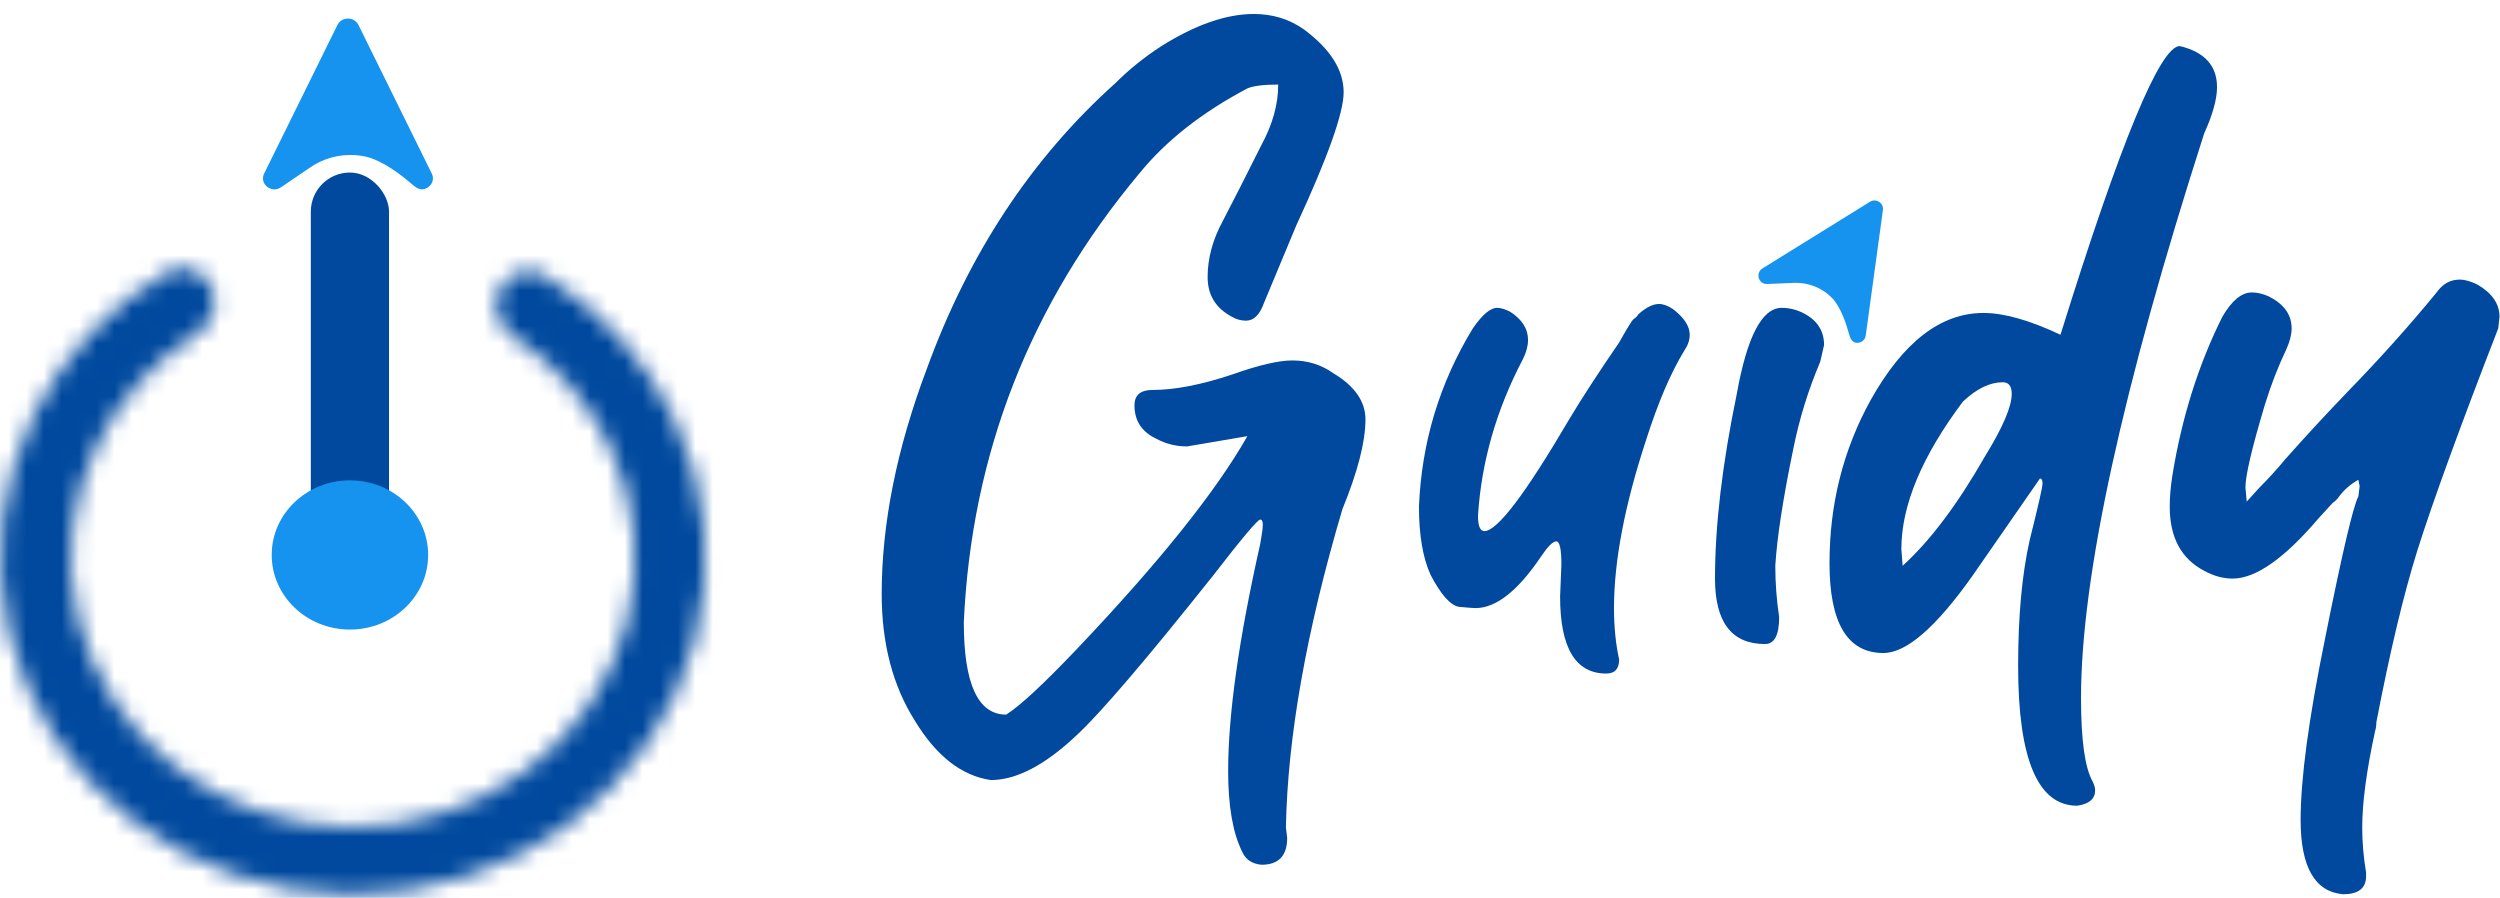 <svg width="142" height="51" viewBox="0 0 142 51" fill="none" xmlns="http://www.w3.org/2000/svg">
<path fill-rule="evenodd" clip-rule="evenodd" d="M19.168 1.416C19.405 0.935 20.122 0.935 20.36 1.416L24.525 9.86C24.724 10.262 24.441 10.679 24.048 10.748C23.794 10.792 23.573 10.613 23.382 10.447C22.862 9.995 21.718 9.087 20.72 8.885C19.653 8.668 18.54 8.888 17.65 9.491L16.034 10.586C15.92 10.664 15.799 10.741 15.659 10.755C15.18 10.801 14.775 10.321 15.002 9.86L19.168 1.416Z" fill="#1593EF"/>
<mask id="path-2-inside-1_26_91" fill="white">
<path d="M28.417 16.378C28.914 15.469 30.047 15.106 30.929 15.65C34.156 17.641 36.727 20.485 38.315 23.851C40.161 27.764 40.573 32.156 39.483 36.319C38.393 40.482 35.866 44.174 32.308 46.8C28.751 49.426 24.37 50.832 19.872 50.793C15.374 50.754 11.02 49.272 7.513 46.585C4.006 43.898 1.549 40.163 0.539 35.982C-0.471 31.8 0.023 27.416 1.944 23.536C3.596 20.198 6.221 17.399 9.486 15.464C10.377 14.936 11.504 15.319 11.983 16.238C12.489 17.206 12.082 18.393 11.159 18.98C8.751 20.513 6.812 22.648 5.566 25.167C4.029 28.271 3.634 31.779 4.442 35.124C5.25 38.469 7.216 41.457 10.021 43.606C12.827 45.756 16.31 46.942 19.908 46.973C23.506 47.004 27.011 45.879 29.857 43.778C32.703 41.677 34.725 38.724 35.597 35.393C36.469 32.063 36.14 28.549 34.663 25.419C33.465 22.88 31.569 20.713 29.192 19.139C28.279 18.534 27.892 17.339 28.417 16.378Z"/>
</mask>
<path d="M28.417 16.378C28.914 15.469 30.047 15.106 30.929 15.65C34.156 17.641 36.727 20.485 38.315 23.851C40.161 27.764 40.573 32.156 39.483 36.319C38.393 40.482 35.866 44.174 32.308 46.8C28.751 49.426 24.37 50.832 19.872 50.793C15.374 50.754 11.02 49.272 7.513 46.585C4.006 43.898 1.549 40.163 0.539 35.982C-0.471 31.8 0.023 27.416 1.944 23.536C3.596 20.198 6.221 17.399 9.486 15.464C10.377 14.936 11.504 15.319 11.983 16.238C12.489 17.206 12.082 18.393 11.159 18.98C8.751 20.513 6.812 22.648 5.566 25.167C4.029 28.271 3.634 31.779 4.442 35.124C5.25 38.469 7.216 41.457 10.021 43.606C12.827 45.756 16.31 46.942 19.908 46.973C23.506 47.004 27.011 45.879 29.857 43.778C32.703 41.677 34.725 38.724 35.597 35.393C36.469 32.063 36.14 28.549 34.663 25.419C33.465 22.88 31.569 20.713 29.192 19.139C28.279 18.534 27.892 17.339 28.417 16.378Z" fill="#00499E" stroke="#00499E" stroke-width="4" mask="url(#path-2-inside-1_26_91)"/>
<rect x="17.654" y="9.8" width="4.443" height="25.43" rx="2.222" fill="#00499E"/>
<ellipse cx="19.876" cy="31.521" rx="4.443" ry="4.238" fill="#1593EF"/>
<path d="M71.654 49.118C71.119 49.069 70.755 48.826 70.561 48.389C70.026 47.32 69.759 45.789 69.759 43.797C69.759 40.59 70.366 36.29 71.581 30.896C71.678 30.361 71.727 29.997 71.727 29.803C71.727 29.608 71.678 29.511 71.581 29.511C71.435 29.511 70.536 30.58 68.884 32.718C65.094 37.48 62.519 40.493 61.158 41.756C59.36 43.457 57.733 44.307 56.275 44.307C54.623 44.064 53.189 42.947 51.975 40.954C50.711 38.962 50.08 36.557 50.08 33.739C50.08 29.754 50.93 25.502 52.631 20.983C55.012 14.424 58.583 9.006 63.345 4.73C64.122 3.952 64.997 3.248 65.969 2.616C67.912 1.401 69.662 0.794 71.217 0.794C72.286 0.794 73.233 1.085 74.059 1.669C75.566 2.786 76.319 3.977 76.319 5.24C76.319 6.406 75.42 8.933 73.622 12.82L71.8 17.193C71.557 17.874 71.217 18.214 70.779 18.214C70.488 18.214 70.221 18.141 69.978 17.995C69.054 17.509 68.593 16.756 68.593 15.736C68.593 14.667 68.884 13.598 69.467 12.529C70.05 11.411 70.779 9.978 71.654 8.228C72.286 7.062 72.602 5.92 72.602 4.803C71.775 4.803 71.192 4.876 70.852 5.021C68.277 6.382 66.236 7.985 64.73 9.832C58.51 17.266 55.182 25.77 54.744 35.342C54.744 38.841 55.546 40.59 57.15 40.59C57.927 40.104 59.263 38.865 61.158 36.873C65.823 31.965 69.054 27.932 70.852 24.773L67.427 25.357C66.795 25.357 66.212 25.211 65.677 24.919C64.851 24.531 64.438 23.899 64.438 23.024C64.438 22.441 64.778 22.15 65.459 22.15C66.722 22.15 68.228 21.858 69.978 21.275C71.484 20.741 72.626 20.473 73.403 20.473C74.278 20.473 75.055 20.716 75.736 21.202C76.95 21.931 77.558 22.806 77.558 23.826C77.558 25.089 77.12 26.79 76.246 28.928C74.205 35.828 73.136 41.853 73.039 47.004L73.112 47.587C73.112 48.607 72.626 49.118 71.654 49.118Z" fill="#00499E"/>
<path d="M91.238 38.258C89.489 38.258 88.614 36.8 88.614 33.884L88.687 32.062C88.687 31.188 88.59 30.75 88.396 30.75C88.201 30.75 87.91 31.042 87.521 31.625C86.209 33.569 84.97 34.54 83.804 34.54C83.707 34.54 83.391 34.516 82.856 34.467C82.37 34.37 81.836 33.763 81.253 32.645C80.815 31.673 80.597 30.386 80.597 28.782C80.743 25.138 81.763 21.761 83.658 18.651C84.192 17.874 84.654 17.485 85.043 17.485C85.237 17.485 85.48 17.558 85.772 17.704C86.452 18.141 86.792 18.675 86.792 19.307C86.792 19.647 86.695 20.012 86.501 20.4C84.994 23.267 84.144 26.231 83.95 29.293C83.95 29.876 84.071 30.167 84.314 30.167C85.043 30.167 86.646 28.053 89.124 23.826C89.853 22.611 90.801 21.154 91.967 19.453C92.404 18.675 92.672 18.238 92.769 18.141C92.915 18.044 93.012 17.947 93.06 17.849C93.498 17.461 93.886 17.266 94.227 17.266C94.469 17.266 94.737 17.363 95.028 17.558C95.66 18.044 95.976 18.53 95.976 19.015C95.976 19.307 95.879 19.599 95.684 19.89C94.907 21.154 94.178 22.854 93.498 24.992C92.283 28.685 91.675 31.868 91.675 34.54C91.675 35.609 91.773 36.581 91.967 37.456C91.967 37.99 91.724 38.258 91.238 38.258Z" fill="#00499E"/>
<path d="M100.254 36.581C98.359 36.581 97.412 35.342 97.412 32.864C97.412 29.851 97.825 26.353 98.651 22.368C99.234 19.113 100.084 17.485 101.202 17.485C101.493 17.485 101.785 17.534 102.077 17.631C103.097 18.019 103.607 18.675 103.607 19.599L103.389 20.546C102.708 22.15 102.198 23.802 101.858 25.502C101.275 28.321 100.935 30.532 100.837 32.135C100.837 33.107 100.91 34.079 101.056 35.05C101.056 36.071 100.789 36.581 100.254 36.581Z" fill="#00499E"/>
<path d="M108.07 32.135C109.625 30.726 111.18 28.661 112.735 25.94C113.755 24.288 114.266 23.097 114.266 22.368C114.266 21.931 114.096 21.712 113.755 21.712C113.027 21.712 112.273 22.077 111.496 22.806C109.164 25.915 107.997 28.709 107.997 31.188L108.07 32.135ZM117.983 45.765C115.748 45.765 114.63 43.117 114.63 37.82C114.63 35.002 114.849 32.621 115.286 30.677C115.772 28.734 116.015 27.665 116.015 27.47C116.015 27.276 115.966 27.179 115.869 27.179C115.432 27.811 114.168 29.633 112.079 32.645C109.99 35.609 108.289 37.091 106.977 37.091C104.936 37.091 103.916 35.391 103.916 31.989C103.916 28.637 104.693 25.551 106.248 22.733C108.095 19.428 110.233 17.776 112.662 17.776C113.828 17.776 115.286 18.189 117.035 19.015C120.437 8.083 122.696 2.616 123.814 2.616C125.223 2.956 125.927 3.734 125.927 4.948C125.927 5.629 125.685 6.503 125.199 7.572C120.534 22.101 118.202 32.791 118.202 39.642C118.202 42.023 118.42 43.602 118.857 44.38C118.955 44.574 119.003 44.744 119.003 44.89C119.003 45.376 118.663 45.668 117.983 45.765Z" fill="#00499E"/>
<path d="M133.081 50.794C131.477 50.648 130.675 49.239 130.675 46.566C130.675 44.234 131.137 40.809 132.06 36.29C133.032 31.43 133.664 28.734 133.955 28.199L134.028 27.616L133.955 27.252C133.518 27.495 133.153 27.811 132.862 28.199C132.765 28.345 132.643 28.466 132.497 28.564L131.696 29.438C129.752 31.722 128.124 32.864 126.812 32.864C126.278 32.864 125.743 32.718 125.209 32.427C123.897 31.746 123.241 30.532 123.241 28.782C123.241 28.248 123.289 27.665 123.387 27.033C123.921 23.729 124.869 20.716 126.229 17.995C126.764 17.072 127.323 16.61 127.906 16.61C128.197 16.61 128.513 16.683 128.853 16.829C129.728 17.266 130.165 17.874 130.165 18.651C130.165 18.991 130.068 19.38 129.874 19.817C129.388 20.838 128.975 21.907 128.634 23.024C127.906 25.454 127.541 27.009 127.541 27.689L127.614 28.491L128.343 27.689C128.877 27.154 129.363 26.62 129.801 26.085C130.967 24.773 132.157 23.486 133.372 22.223C135.17 20.376 136.846 18.505 138.401 16.61C138.741 16.124 139.179 15.881 139.713 15.881C140.005 15.881 140.345 15.979 140.734 16.173C141.56 16.659 141.973 17.266 141.973 17.995L141.9 18.651C139.713 24.288 138.183 28.491 137.308 31.26C136.531 33.739 135.753 36.994 134.976 41.027C134.976 41.221 134.951 41.392 134.903 41.537C134.417 43.773 134.174 45.595 134.174 47.004C134.174 47.83 134.247 48.68 134.393 49.555V49.773C134.393 50.454 133.955 50.794 133.081 50.794Z" fill="#00499E"/>
<path fill-rule="evenodd" clip-rule="evenodd" d="M106.215 11.46C106.563 11.245 107.004 11.531 106.949 11.937L105.974 19.055C105.932 19.357 105.651 19.514 105.399 19.465C105.151 19.416 105.066 19.128 104.999 18.885C104.855 18.358 104.538 17.402 104.039 16.903C103.473 16.337 102.695 16.033 101.894 16.067L100.465 16.127C100.345 16.132 100.219 16.135 100.116 16.074C99.821 15.902 99.784 15.448 100.108 15.246L106.215 11.46Z" fill="#1593EF"/>
</svg>

